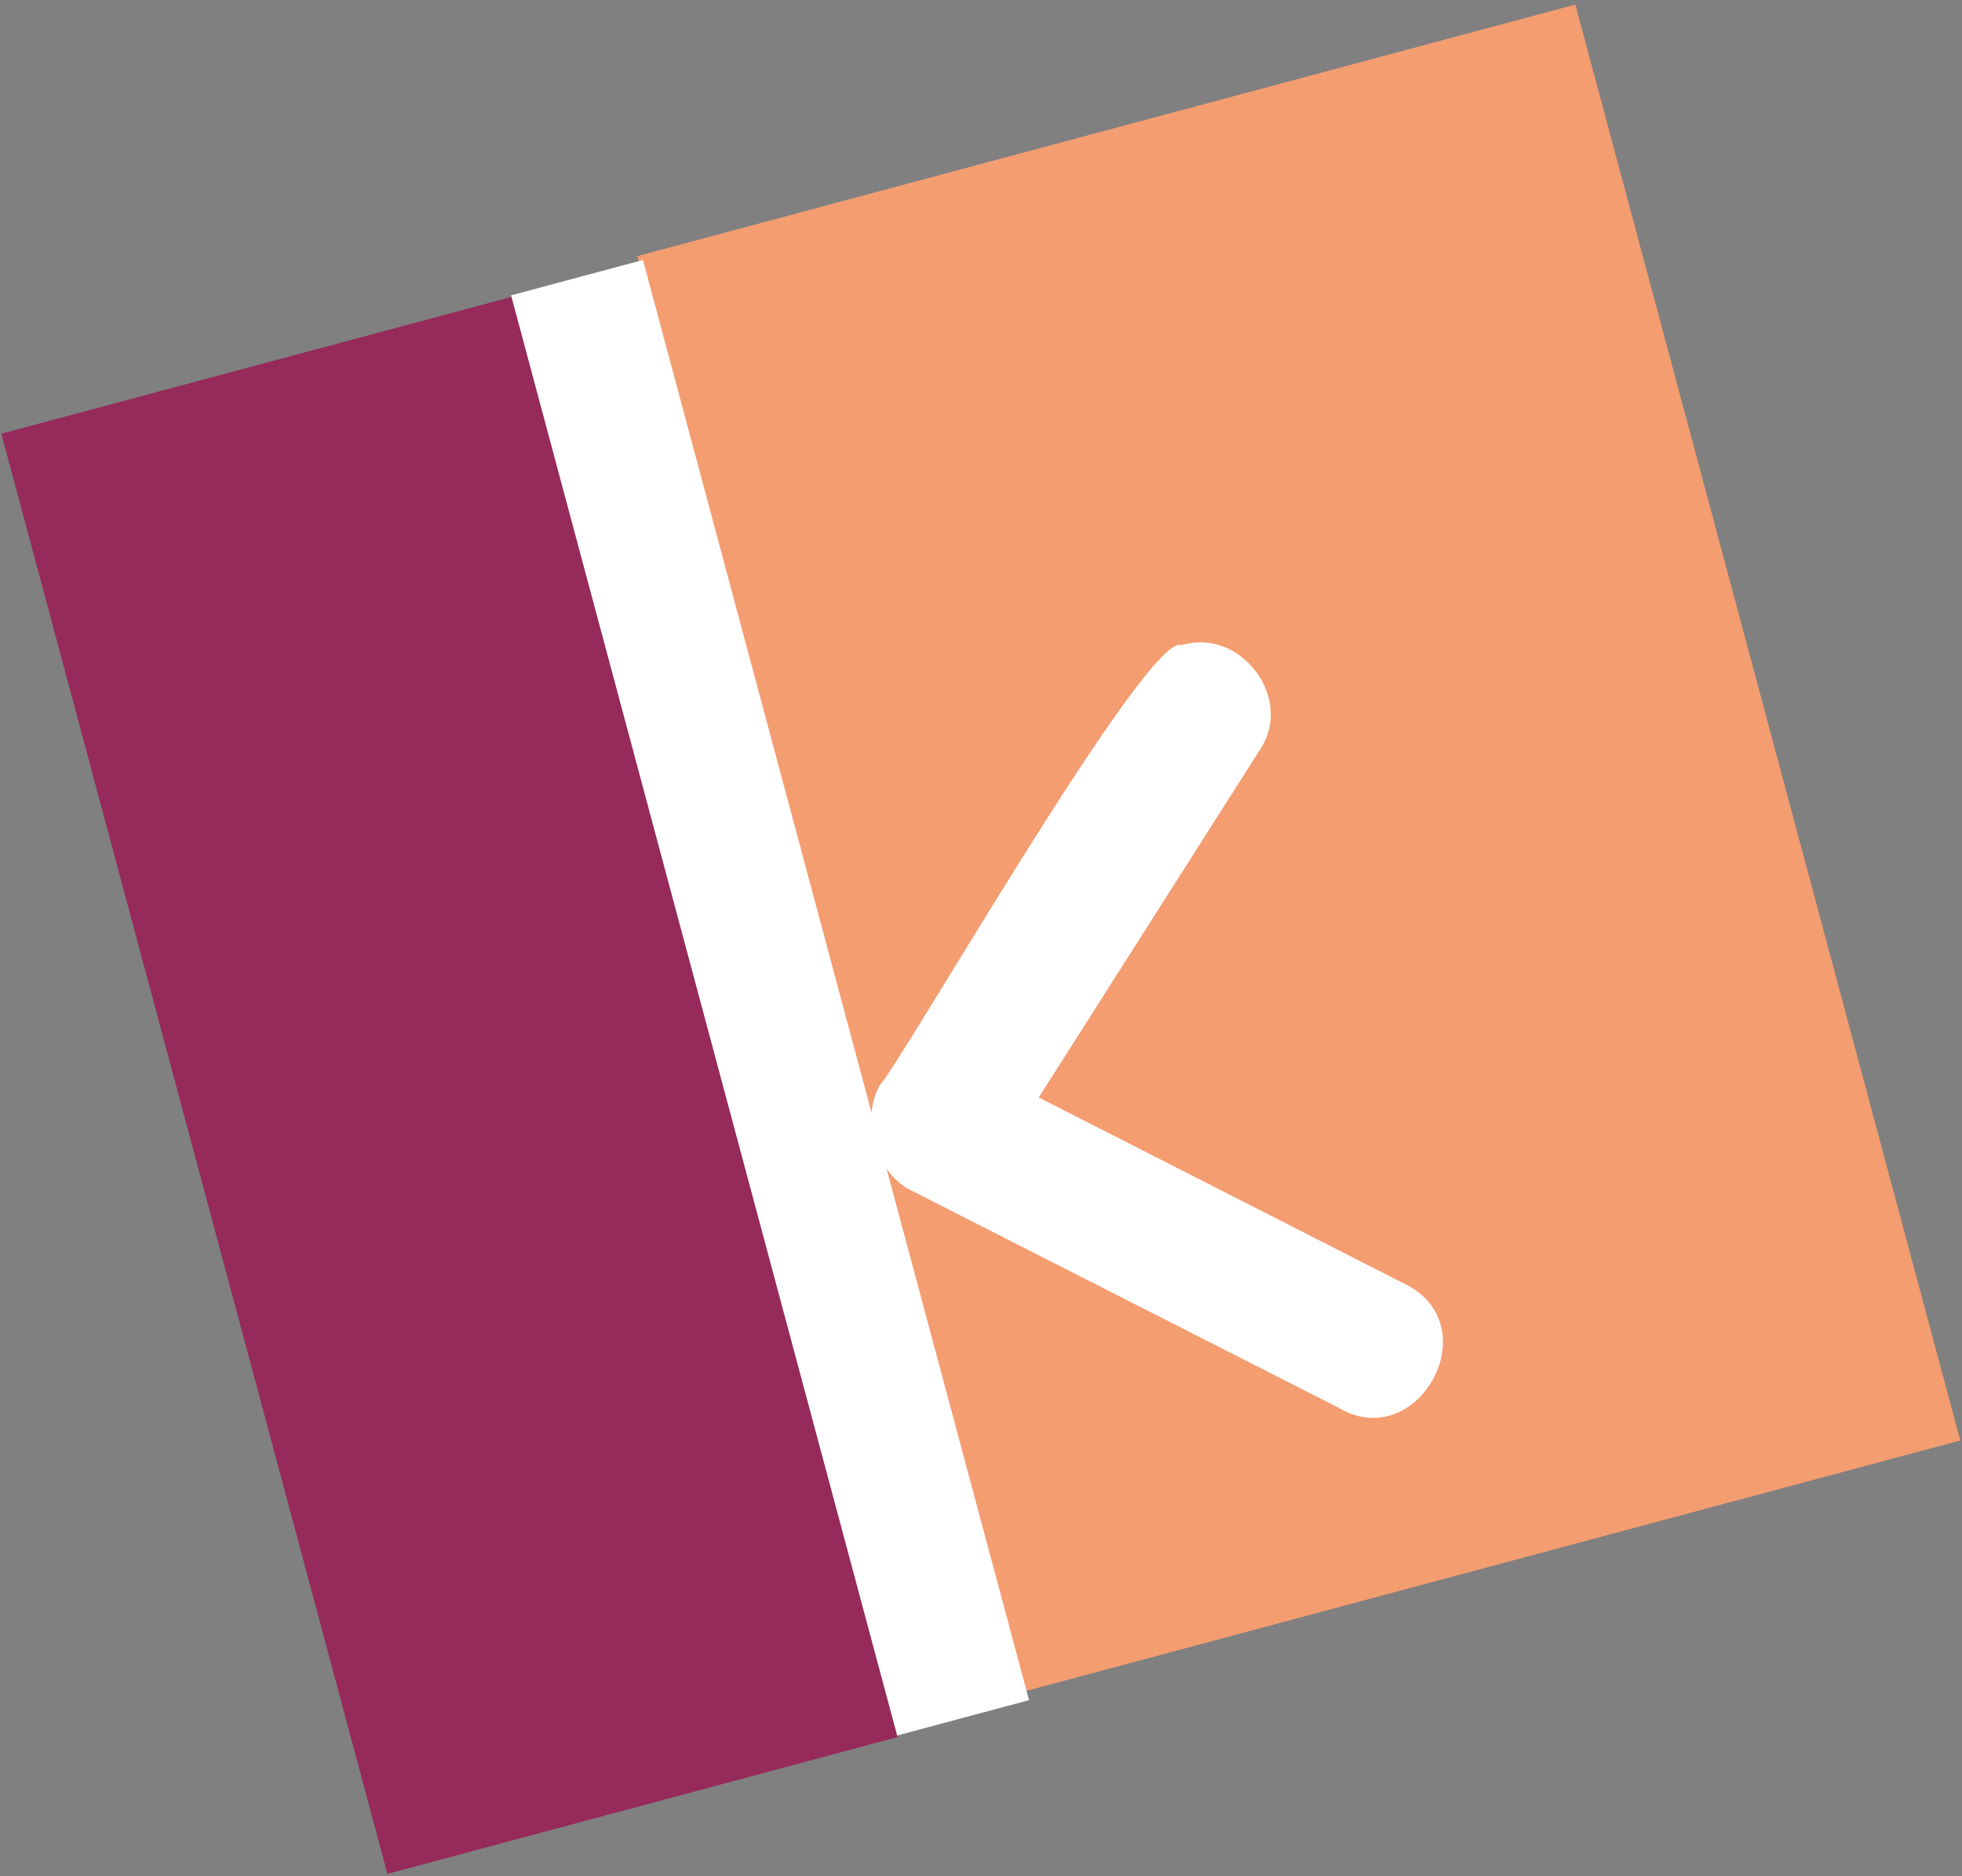 <?xml version="1.0" encoding="UTF-8" standalone="no"?>
<!DOCTYPE svg PUBLIC "-//W3C//DTD SVG 1.1//EN" "http://www.w3.org/Graphics/SVG/1.1/DTD/svg11.dtd">
<svg width="100%" height="100%" viewBox="0 0 365 349" version="1.1" xmlns="http://www.w3.org/2000/svg" xmlns:xlink="http://www.w3.org/1999/xlink" xml:space="preserve" xmlns:serif="http://www.serif.com/" style="fill-rule:evenodd;clip-rule:evenodd;stroke-linejoin:round;stroke-miterlimit:2;">
    <rect x="0" y="0" width="365" height="349" fill="#808080" stroke="none"/>
    <g transform="matrix(1,0,0,1,-475,1)">
        <g>
            <g transform="matrix(0.966,-0.259,0.259,0.966,-16.19,190.8)">
                <rect x="626.23" y="18.66" width="180.63" height="276.48" style="fill:rgb(244, 157, 113);"/>
            </g>
            <g transform="matrix(0.966,-0.259,0.259,0.966,-32.98,151.41)">
                <rect x="509.41" y="62.32" width="98.26" height="277.3" style="fill:rgb(150,42,90);"/>
            </g>
            <g transform="matrix(0.966,-0.259,0.259,0.966,-26.74,166.29)">
                <rect x="605.49" y="46.03" width="25.39" height="277.3" style="fill:white;"/>
            </g>
            <path d="M736.89,238.09C751.82,246.14 738.5,269.59 723.92,260.79L643.95,220.14C637.7,216.48 635.16,207.14 638.67,200.82C642.52,197.04 688.73,116.07 694.79,119.02C705.54,115.65 715.65,128.53 709.59,138.14L668.24,203.13L736.88,238.09L736.89,238.09Z" style="fill:white;fill-rule:nonzero;"/>
        </g>
    </g>
</svg>
